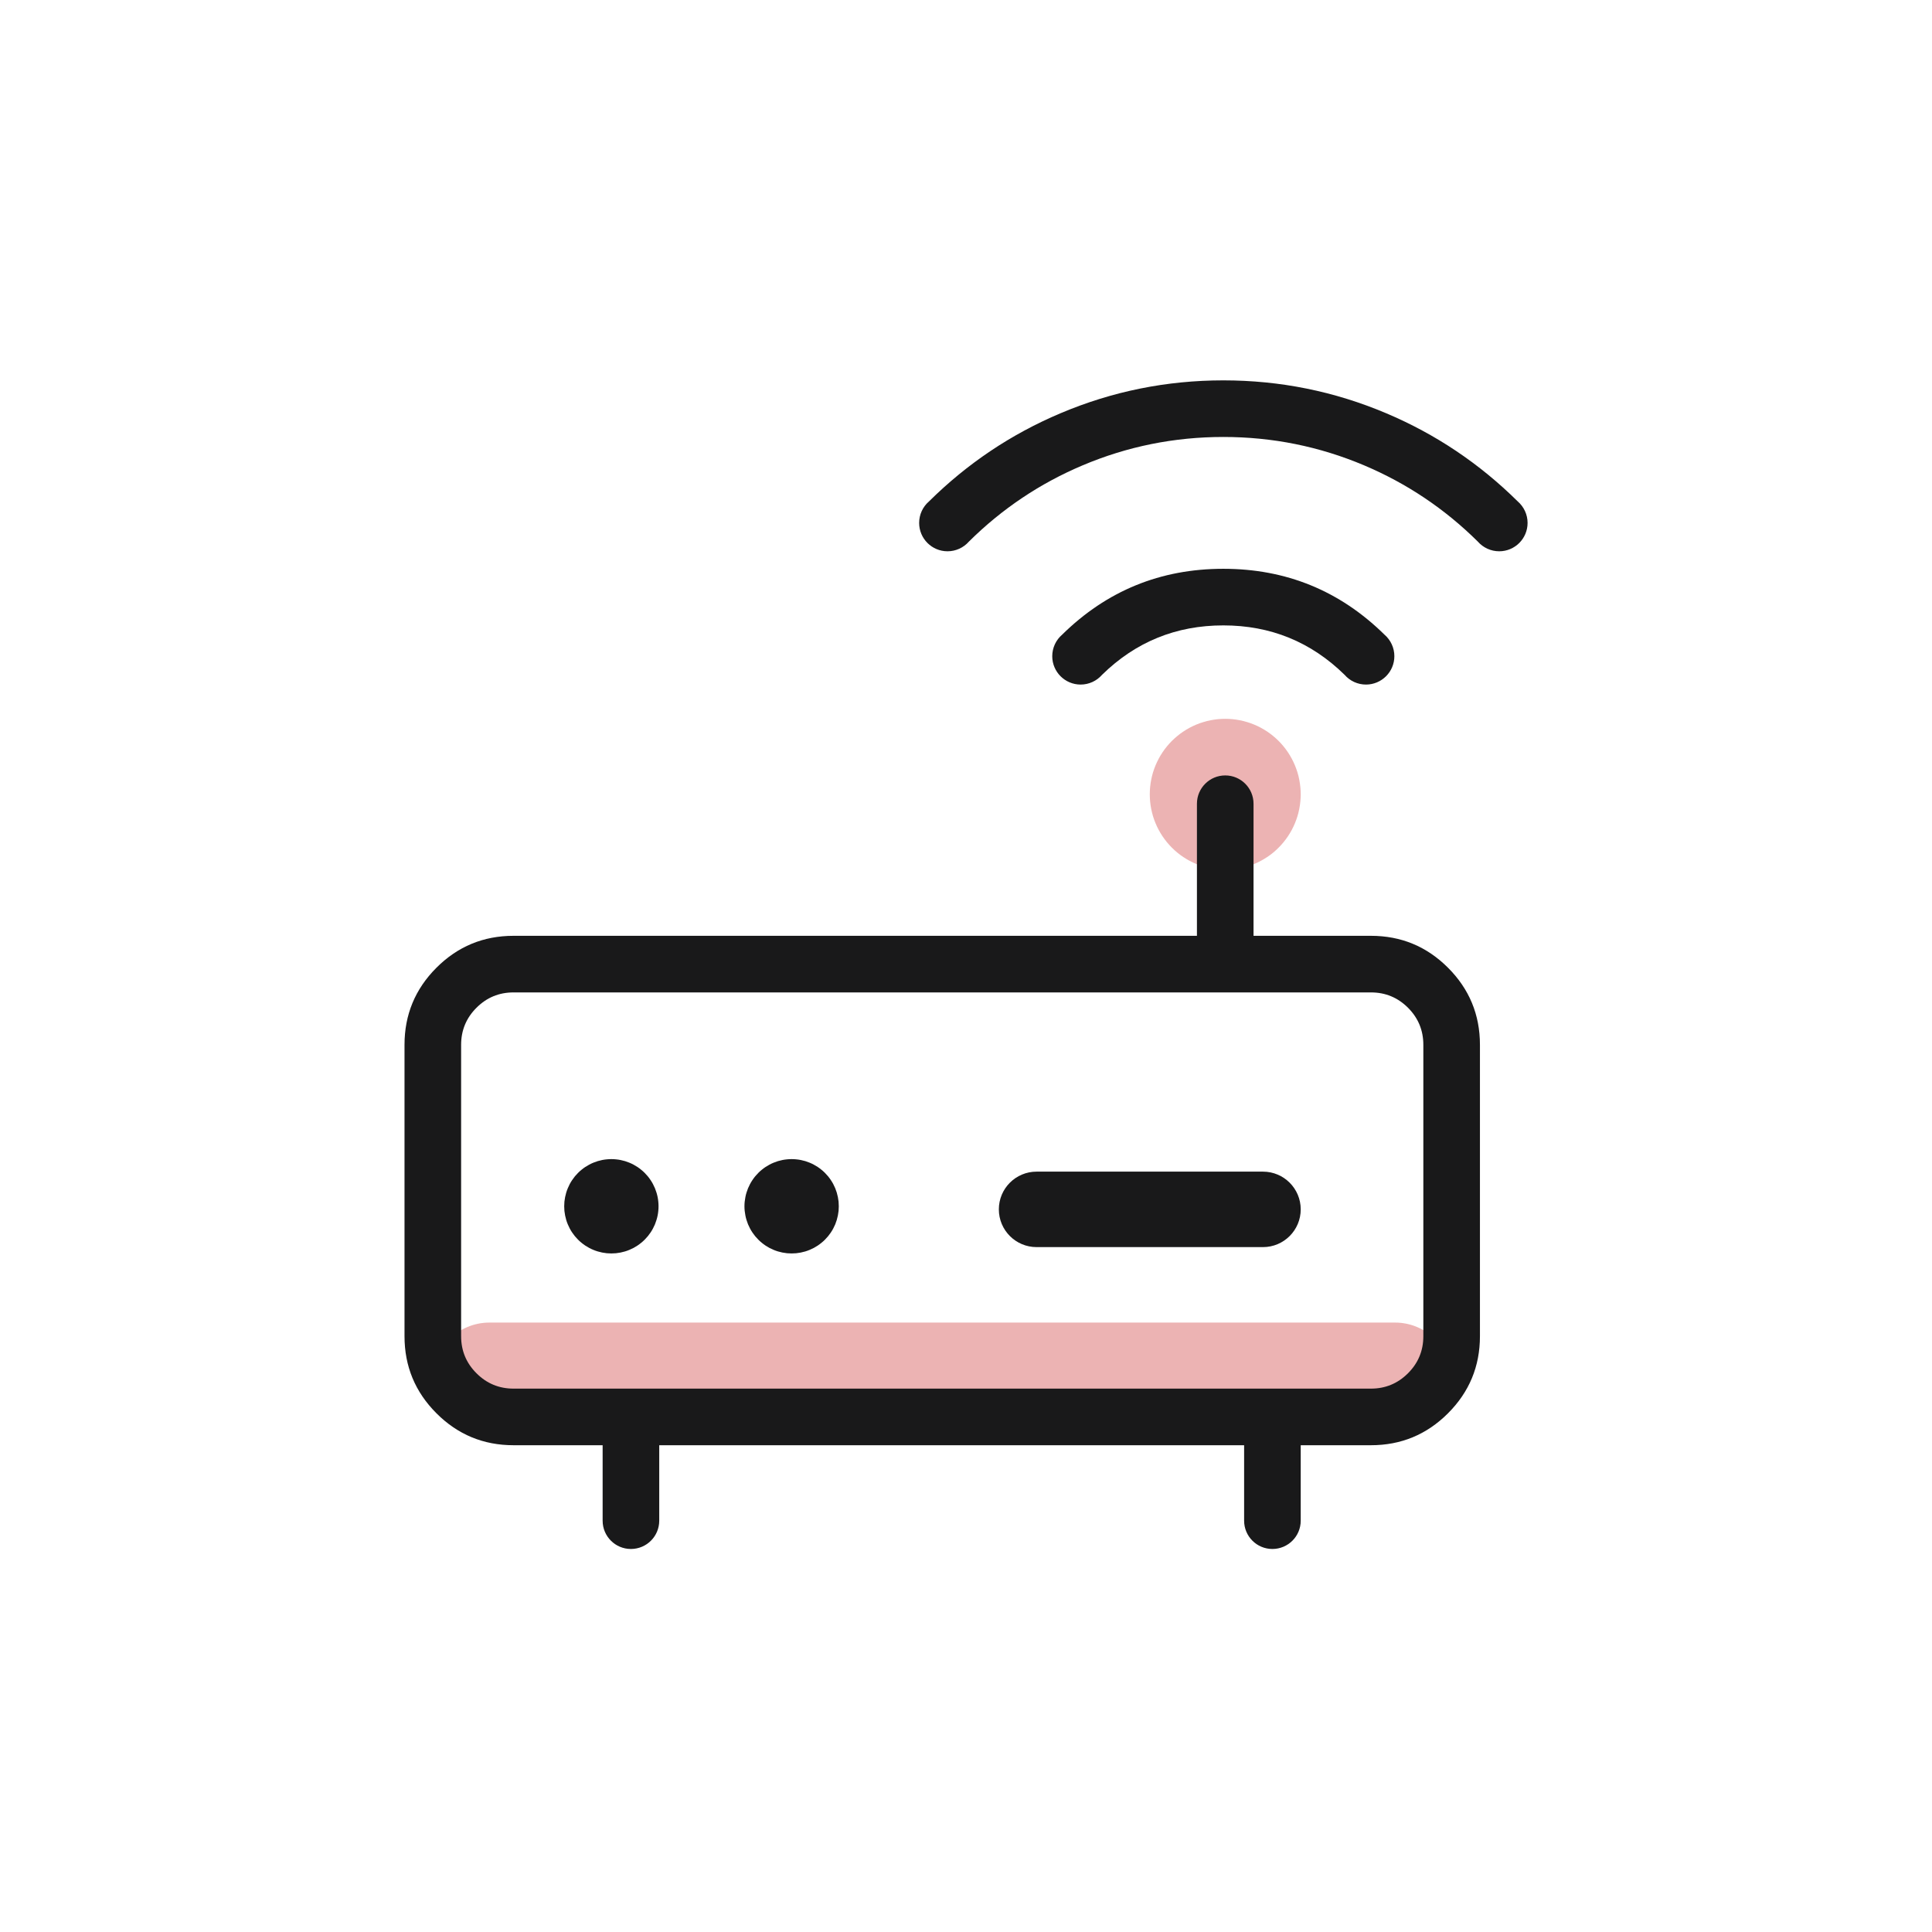 <svg xmlns="http://www.w3.org/2000/svg" xmlns:xlink="http://www.w3.org/1999/xlink" fill="none" version="1.1" width="64" height="64" viewBox="0 0 64 64"><defs><clipPath id="master_svg0_1061_22073"><rect x="0" y="0" width="64" height="64" rx="0"/></clipPath></defs><g clip-path="url(#master_svg0_1061_22073)"><g><g><g><path d="M43.088,26.312Q43.088,26.435,43.075,26.557Q43.063,26.679,43.039,26.8Q43.016,26.92,42.98,27.038Q42.944,27.155,42.897,27.269Q42.85,27.382,42.792,27.491Q42.734,27.599,42.666,27.701Q42.598,27.803,42.52,27.898Q42.442,27.993,42.355,28.08Q42.268,28.167,42.174,28.245Q42.079,28.323,41.976,28.391Q41.874,28.459,41.766,28.517Q41.658,28.575,41.544,28.622Q41.431,28.669,41.313,28.704Q41.196,28.74,41.075,28.764Q40.955,28.788,40.833,28.8Q40.71,28.812,40.588,28.812Q40.465,28.812,40.342,28.8Q40.22,28.788,40.1,28.764Q39.979,28.74,39.862,28.704Q39.744,28.669,39.631,28.622Q39.517,28.575,39.409,28.517Q39.301,28.459,39.199,28.391Q39.096,28.323,39.002,28.245Q38.907,28.167,38.82,28.08Q38.733,27.993,38.655,27.898Q38.577,27.803,38.509,27.701Q38.441,27.599,38.383,27.491Q38.325,27.382,38.278,27.269Q38.231,27.155,38.195,27.038Q38.16,26.92,38.136,26.8Q38.112,26.679,38.1,26.557Q38.088,26.435,38.088,26.312Q38.088,26.189,38.1,26.067Q38.112,25.945,38.136,25.824Q38.16,25.704,38.195,25.586Q38.231,25.469,38.278,25.355Q38.325,25.242,38.383,25.134Q38.441,25.025,38.509,24.923Q38.577,24.821,38.655,24.726Q38.733,24.631,38.82,24.544Q38.907,24.458,39.002,24.38Q39.096,24.302,39.199,24.233Q39.301,24.165,39.409,24.107Q39.517,24.049,39.631,24.002Q39.744,23.955,39.862,23.92Q39.979,23.884,40.1,23.86Q40.22,23.836,40.342,23.824Q40.465,23.812,40.588,23.812Q40.71,23.812,40.833,23.824Q40.955,23.836,41.075,23.86Q41.196,23.884,41.313,23.92Q41.431,23.955,41.544,24.002Q41.658,24.049,41.766,24.107Q41.874,24.165,41.976,24.233Q42.079,24.302,42.174,24.38Q42.268,24.458,42.355,24.544Q42.442,24.631,42.52,24.726Q42.598,24.821,42.666,24.923Q42.734,25.025,42.792,25.134Q42.85,25.242,42.897,25.355Q42.944,25.469,42.98,25.586Q43.016,25.704,43.039,25.824Q43.063,25.945,43.075,26.067Q43.088,26.189,43.088,26.312Z" fill="#C00000" fill-opacity="0.3"/></g><g><path d="M39.65,31.625L39.65,26.625C39.65,26.107,40.07,25.687,40.588,25.687C41.105,25.687,41.525,26.107,41.525,26.625L41.525,31.625C41.525,32.142,41.105,32.562,40.588,32.562C40.07,32.562,39.65,32.142,39.65,31.625Z" fill="#19191A" fill-opacity="1"/></g><g><path d="M40.524,20.717Q42.872,20.717,44.542,22.355C44.72,22.56,44.978,22.677,45.25,22.677C45.769,22.677,46.19,22.256,46.19,21.737C46.19,21.463,46.07,21.202,45.862,21.023Q43.644,18.842,40.524,18.842Q37.403,18.842,35.186,21.023C34.977,21.202,34.857,21.463,34.857,21.737C34.857,22.256,35.278,22.677,35.797,22.677C36.069,22.677,36.327,22.56,36.506,22.355Q38.176,20.717,40.524,20.717Z" fill-rule="evenodd" fill="#19191A" fill-opacity="1"/></g><g><path d="M31.388,18.262C31.66,18.262,31.919,18.144,32.098,17.939Q33.74,16.313,35.861,15.416Q38.086,14.475,40.525,14.475Q42.964,14.475,45.19,15.416Q47.31,16.313,48.953,17.939C49.132,18.144,49.391,18.262,49.663,18.262C50.182,18.262,50.603,17.842,50.603,17.322C50.603,17.048,50.483,16.788,50.276,16.609Q48.375,14.728,45.921,13.69Q43.344,12.6,40.525,12.6Q37.706,12.6,35.13,13.69Q32.675,14.728,30.775,16.609C30.567,16.788,30.448,17.048,30.448,17.322C30.448,17.842,30.869,18.262,31.388,18.262Z" fill-rule="evenodd" fill="#19191A" fill-opacity="1"/></g><g><path d="M14.338,45.687C14.338,44.652,15.177,43.812,16.213,43.812L46.213,43.812C47.248,43.812,48.088,44.652,48.088,45.687C48.088,46.723,47.248,47.562,46.213,47.562L16.213,47.562C15.177,47.562,14.338,46.723,14.338,45.687Z" fill="#C00000" fill-opacity="0.3"/></g><g><path d="M13.4,34.611L13.4,44.264Q13.4,45.759,14.458,46.817Q15.515,47.875,17.011,47.875L45.414,47.875Q46.91,47.875,47.967,46.817Q49.025,45.759,49.025,44.264L49.025,34.611Q49.025,33.115,47.967,32.057Q46.91,31,45.414,31L17.011,31Q15.515,31,14.458,32.057Q13.4,33.115,13.4,34.611ZM15.784,45.491Q15.275,44.983,15.275,44.264L15.275,34.611Q15.275,33.892,15.784,33.383Q16.292,32.875,17.011,32.875L45.414,32.875Q46.133,32.875,46.642,33.383Q47.15,33.892,47.15,34.611L47.15,44.264Q47.15,44.983,46.642,45.491Q46.133,46,45.414,46L17.011,46Q16.292,46,15.784,45.491Z" fill-rule="evenodd" fill="#19191A" fill-opacity="1"/></g><g><path d="M33.088,40.062C33.088,39.372,33.647,38.812,34.338,38.812L41.838,38.812C42.528,38.812,43.088,39.372,43.088,40.062C43.088,40.752,42.528,41.312,41.838,41.312L34.338,41.312C33.647,41.312,33.088,40.752,33.088,40.062Z" fill="#19191A" fill-opacity="1"/></g><g><path d="M21.815,39.96Q21.815,40.036,21.807,40.113Q21.8,40.189,21.785,40.264Q21.77,40.34,21.747,40.413Q21.725,40.487,21.696,40.558Q21.666,40.628,21.63,40.696Q21.594,40.764,21.551,40.828Q21.509,40.891,21.46,40.951Q21.411,41.01,21.357,41.064Q21.303,41.119,21.243,41.167Q21.184,41.216,21.12,41.259Q21.056,41.301,20.989,41.338Q20.921,41.374,20.85,41.403Q20.779,41.433,20.706,41.455Q20.632,41.477,20.557,41.492Q20.482,41.507,20.405,41.515Q20.329,41.522,20.252,41.522Q20.175,41.522,20.099,41.515Q20.023,41.507,19.947,41.492Q19.872,41.477,19.799,41.455Q19.725,41.433,19.654,41.403Q19.583,41.374,19.516,41.338Q19.448,41.301,19.384,41.259Q19.32,41.216,19.261,41.167Q19.201,41.119,19.147,41.064Q19.093,41.01,19.044,40.951Q18.996,40.891,18.953,40.828Q18.91,40.764,18.874,40.696Q18.838,40.628,18.809,40.558Q18.779,40.487,18.757,40.413Q18.735,40.34,18.72,40.264Q18.705,40.189,18.697,40.113Q18.69,40.036,18.69,39.96Q18.69,39.883,18.697,39.806Q18.705,39.73,18.72,39.655Q18.735,39.579,18.757,39.506Q18.779,39.433,18.809,39.362Q18.838,39.291,18.874,39.223Q18.91,39.155,18.953,39.092Q18.996,39.028,19.044,38.968Q19.093,38.909,19.147,38.855Q19.201,38.8,19.261,38.752Q19.32,38.703,19.384,38.66Q19.448,38.618,19.516,38.582Q19.583,38.545,19.654,38.516Q19.725,38.487,19.799,38.464Q19.872,38.442,19.947,38.427Q20.023,38.412,20.099,38.405Q20.175,38.397,20.252,38.397Q20.329,38.397,20.405,38.405Q20.482,38.412,20.557,38.427Q20.632,38.442,20.706,38.464Q20.779,38.487,20.85,38.516Q20.921,38.545,20.989,38.582Q21.056,38.618,21.12,38.66Q21.184,38.703,21.243,38.752Q21.303,38.8,21.357,38.855Q21.411,38.909,21.46,38.968Q21.509,39.028,21.551,39.092Q21.594,39.155,21.63,39.223Q21.666,39.291,21.696,39.362Q21.725,39.433,21.747,39.506Q21.77,39.579,21.785,39.655Q21.8,39.73,21.807,39.806Q21.815,39.883,21.815,39.96Z" fill="#19191A" fill-opacity="1"/></g><g><path d="M27.786,39.96Q27.786,40.036,27.779,40.113Q27.771,40.189,27.756,40.264Q27.741,40.34,27.719,40.413Q27.697,40.487,27.668,40.558Q27.638,40.628,27.602,40.696Q27.566,40.764,27.523,40.828Q27.481,40.891,27.432,40.951Q27.383,41.01,27.329,41.064Q27.275,41.119,27.215,41.167Q27.156,41.216,27.092,41.259Q27.028,41.301,26.961,41.338Q26.893,41.374,26.822,41.403Q26.751,41.433,26.678,41.455Q26.604,41.477,26.529,41.492Q26.454,41.507,26.377,41.515Q26.301,41.522,26.224,41.522Q26.147,41.522,26.071,41.515Q25.994,41.507,25.919,41.492Q25.844,41.477,25.77,41.455Q25.697,41.433,25.626,41.403Q25.555,41.374,25.487,41.338Q25.42,41.301,25.356,41.259Q25.292,41.216,25.233,41.167Q25.173,41.119,25.119,41.064Q25.065,41.01,25.016,40.951Q24.967,40.891,24.925,40.828Q24.882,40.764,24.846,40.696Q24.81,40.628,24.78,40.558Q24.751,40.487,24.729,40.413Q24.706,40.34,24.692,40.264Q24.677,40.189,24.669,40.113Q24.661,40.036,24.661,39.96Q24.661,39.883,24.669,39.806Q24.677,39.73,24.692,39.655Q24.706,39.579,24.729,39.506Q24.751,39.433,24.78,39.362Q24.81,39.291,24.846,39.223Q24.882,39.155,24.925,39.092Q24.967,39.028,25.016,38.968Q25.065,38.909,25.119,38.855Q25.173,38.8,25.233,38.752Q25.292,38.703,25.356,38.66Q25.42,38.618,25.487,38.582Q25.555,38.545,25.626,38.516Q25.697,38.487,25.77,38.464Q25.844,38.442,25.919,38.427Q25.994,38.412,26.071,38.405Q26.147,38.397,26.224,38.397Q26.301,38.397,26.377,38.405Q26.454,38.412,26.529,38.427Q26.604,38.442,26.678,38.464Q26.751,38.487,26.822,38.516Q26.893,38.545,26.961,38.582Q27.028,38.618,27.092,38.66Q27.156,38.703,27.215,38.752Q27.275,38.8,27.329,38.855Q27.383,38.909,27.432,38.968Q27.481,39.028,27.523,39.092Q27.566,39.155,27.602,39.223Q27.638,39.291,27.668,39.362Q27.697,39.433,27.719,39.506Q27.741,39.579,27.756,39.655Q27.771,39.73,27.779,39.806Q27.786,39.883,27.786,39.96Z" fill="#19191A" fill-opacity="1"/></g><g><path d="M19.963,50.375L19.963,47.875C19.963,47.357,20.382,46.937,20.9,46.937C21.418,46.937,21.838,47.357,21.838,47.875L21.838,50.375C21.838,50.892,21.418,51.312,20.9,51.312C20.382,51.312,19.963,50.892,19.963,50.375Z" fill="#19191A" fill-opacity="1"/></g><g><path d="M41.213,50.375L41.213,47.875C41.213,47.357,41.632,46.937,42.15,46.937C42.668,46.937,43.088,47.357,43.088,47.875L43.088,50.375C43.088,50.892,42.668,51.312,42.15,51.312C41.632,51.312,41.213,50.892,41.213,50.375Z" fill="#19191A" fill-opacity="1"/></g></g></g></g></svg>